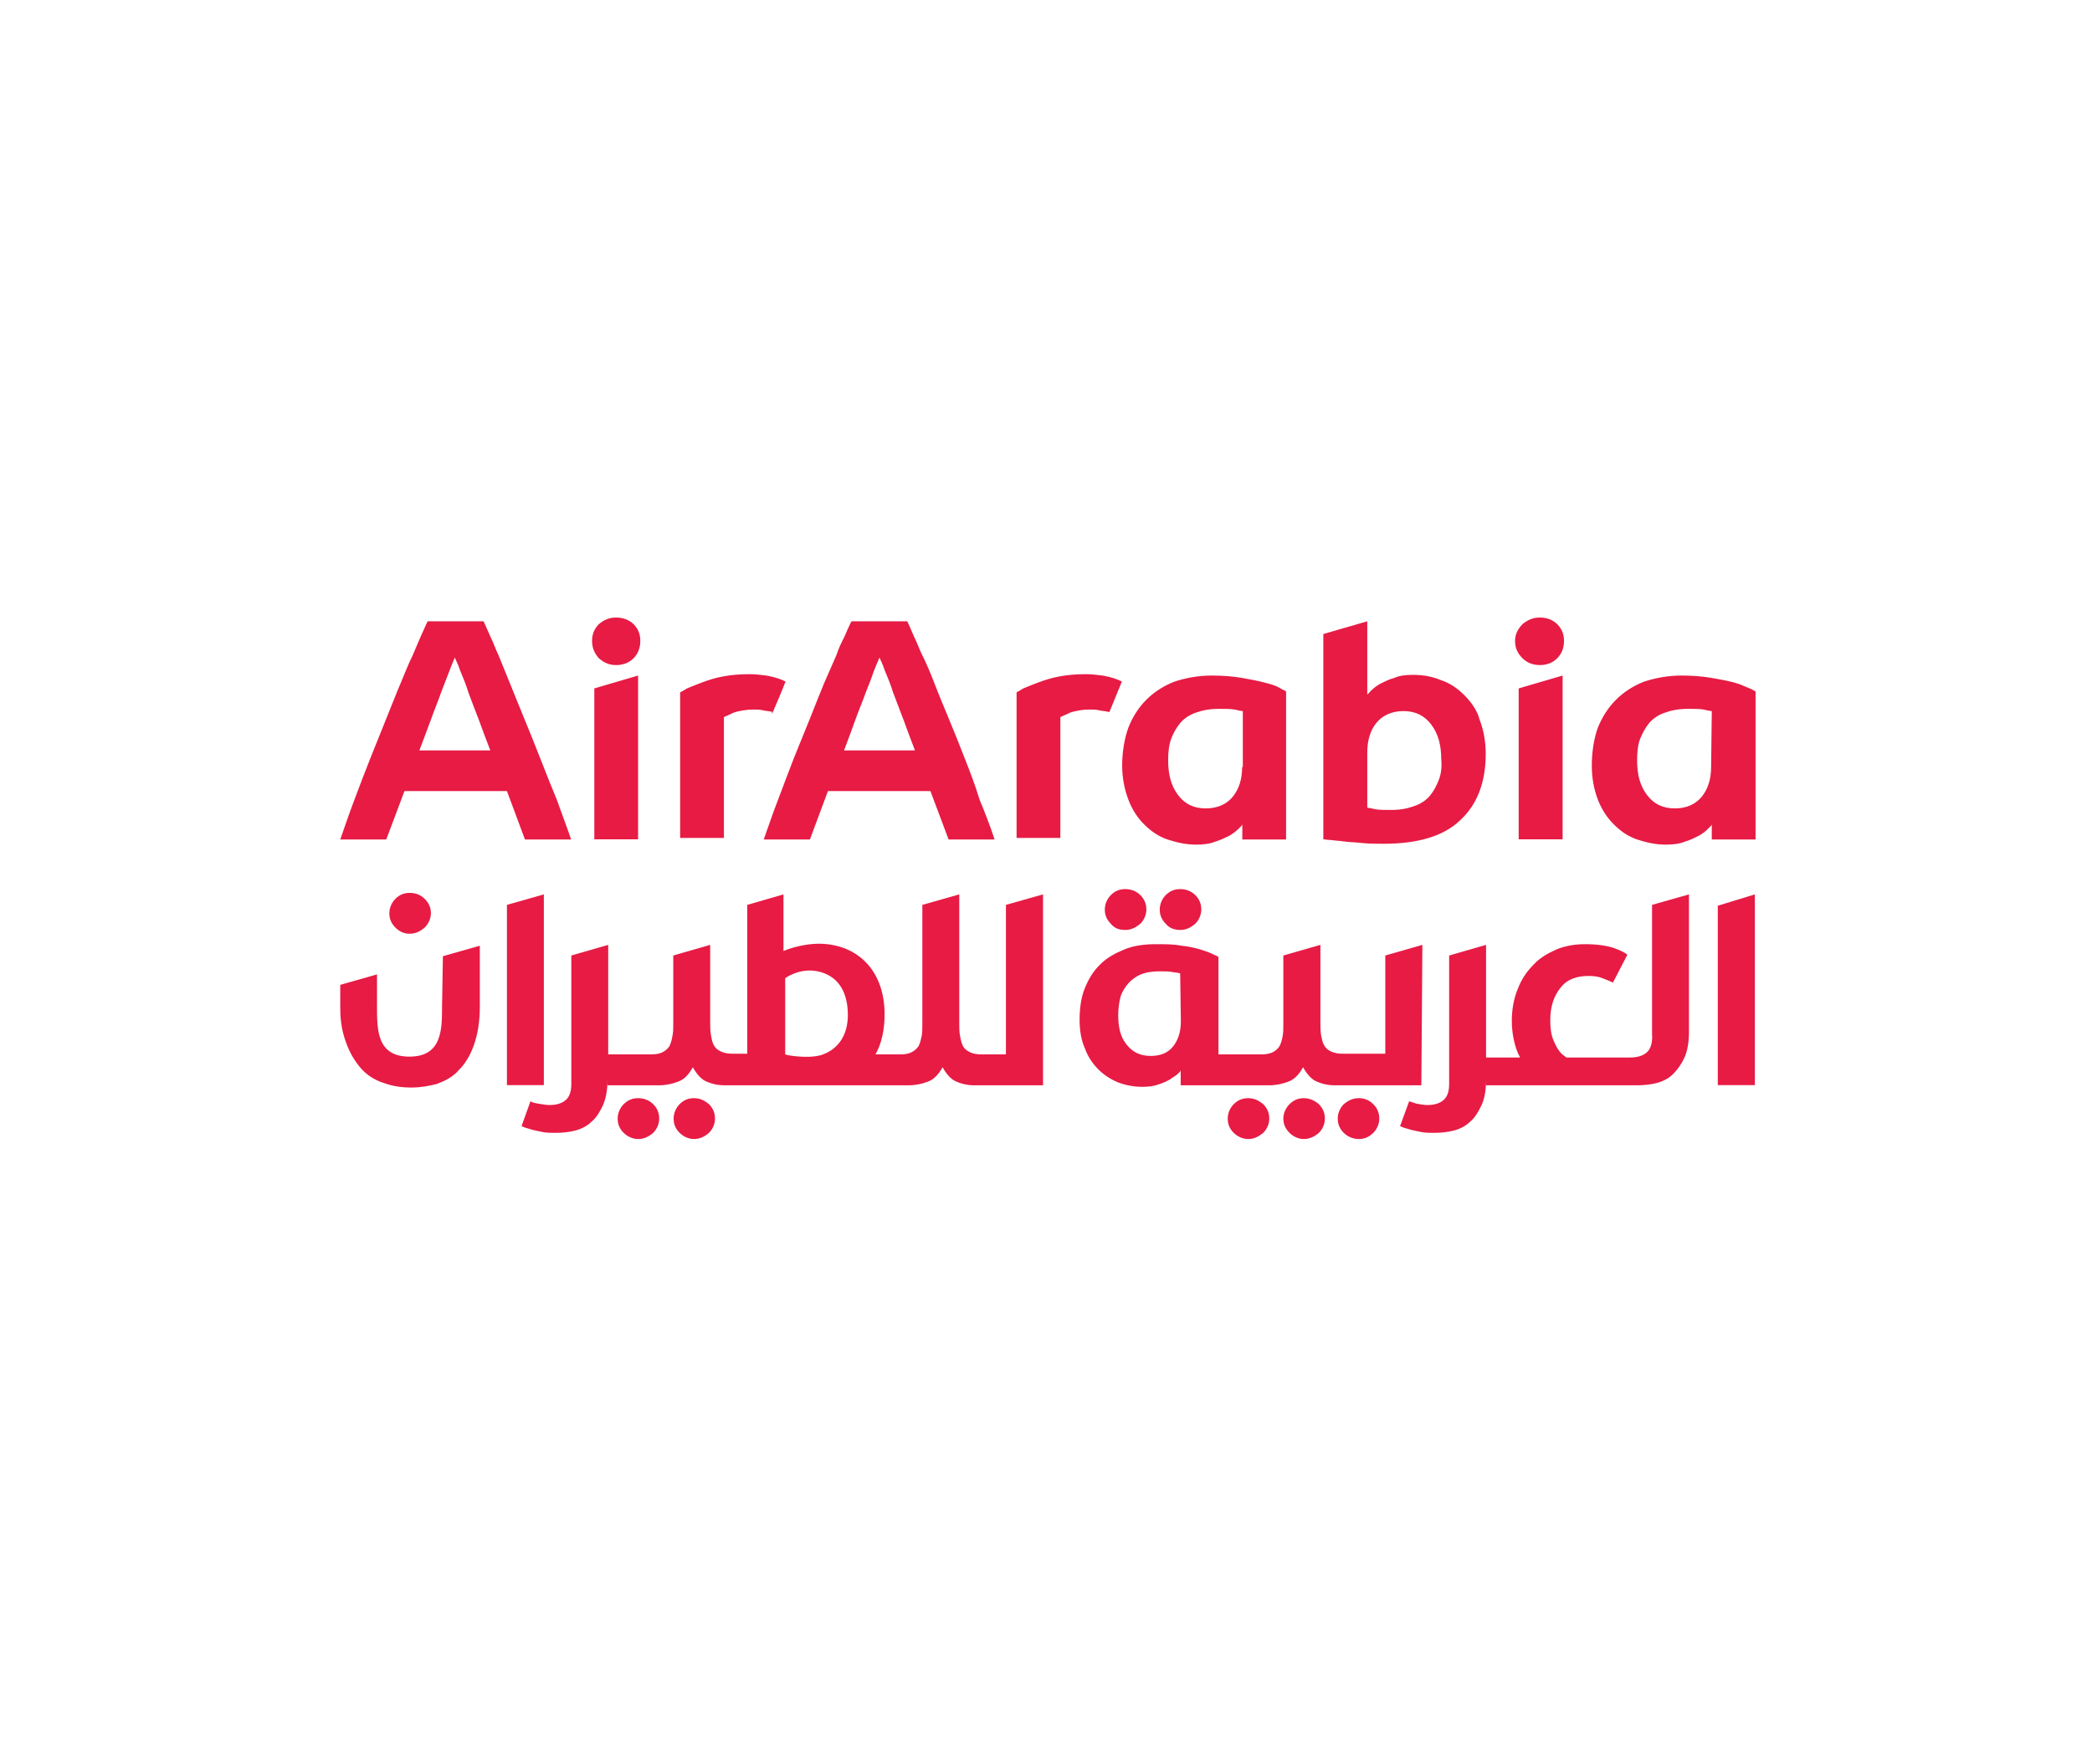 <svg width="166" height="140" viewBox="0 0 166 140" fill="none" xmlns="http://www.w3.org/2000/svg">
<g clip-path="url(#clip0_1666_3510)">
<path d="M114.173 61.872C113.996 62.348 113.765 62.771 113.465 63.138C113.165 63.492 112.743 63.792 112.198 63.969C111.721 64.146 111.122 64.269 110.4 64.269C109.869 64.269 109.447 64.269 109.147 64.214C108.847 64.146 108.602 64.092 108.493 64.092V59.72C108.493 58.766 108.725 57.976 109.202 57.377C109.678 56.791 110.4 56.423 111.367 56.423C112.321 56.423 113.043 56.791 113.574 57.499C114.119 58.221 114.364 59.12 114.364 60.264C114.418 60.796 114.364 61.395 114.173 61.872ZM116.203 55.17C115.658 54.625 115.058 54.203 114.35 53.972C113.628 53.672 112.906 53.549 112.13 53.549C111.531 53.549 111.054 53.604 110.632 53.794C110.209 53.904 109.855 54.094 109.488 54.271C109.202 54.448 108.97 54.625 108.793 54.803C108.602 54.98 108.548 55.102 108.493 55.102V49.3L105.006 50.308V66.598C105.129 66.598 105.32 66.653 105.619 66.653C105.905 66.707 106.273 66.707 106.695 66.775C107.104 66.83 107.594 66.83 108.126 66.898C108.67 66.952 109.27 66.952 109.801 66.952C112.498 66.952 114.541 66.353 115.849 65.1C117.238 63.833 117.892 62.035 117.892 59.828C117.892 58.807 117.715 57.908 117.415 57.132C117.224 56.369 116.734 55.701 116.203 55.17ZM98.564 60.864C98.564 61.817 98.319 62.594 97.842 63.193C97.365 63.792 96.643 64.146 95.676 64.146C94.723 64.146 94.001 63.792 93.469 63.07C92.925 62.348 92.693 61.463 92.693 60.319C92.693 59.72 92.748 59.12 92.925 58.644C93.102 58.167 93.347 57.745 93.647 57.377C93.946 57.023 94.368 56.723 94.9 56.546C95.376 56.369 95.976 56.246 96.698 56.246C97.243 56.246 97.665 56.246 97.964 56.301C98.264 56.369 98.496 56.423 98.618 56.423V60.864H98.564ZM100.294 54.149C99.817 54.026 99.218 53.904 98.564 53.794C97.842 53.672 97.065 53.604 96.166 53.604C95.077 53.604 94.069 53.794 93.17 54.094C92.284 54.448 91.563 54.925 90.963 55.524C90.364 56.124 89.887 56.846 89.533 57.745C89.234 58.575 89.043 59.651 89.043 60.741C89.043 61.749 89.234 62.648 89.533 63.438C89.819 64.214 90.241 64.868 90.786 65.413C91.317 65.944 91.917 66.367 92.639 66.612C93.361 66.843 94.082 67.02 94.913 67.02C95.458 67.02 95.989 66.966 96.412 66.789C96.834 66.666 97.188 66.489 97.556 66.312C97.855 66.135 98.087 65.944 98.278 65.767C98.455 65.59 98.577 65.468 98.577 65.413V66.612H102.051V54.871C101.983 54.803 101.805 54.748 101.506 54.571C101.193 54.38 100.77 54.271 100.294 54.149ZM89.043 54.094C88.689 53.904 88.212 53.726 87.49 53.604C87.068 53.549 86.591 53.495 86.169 53.495C85.392 53.495 84.739 53.549 84.071 53.672C83.417 53.794 82.873 53.972 82.396 54.149C81.919 54.326 81.497 54.503 81.197 54.625C80.897 54.803 80.721 54.925 80.666 54.925V66.489H84.139V56.9C84.248 56.846 84.561 56.723 84.916 56.546C85.27 56.423 85.815 56.301 86.537 56.301C86.768 56.301 87.013 56.301 87.245 56.369C87.49 56.423 87.735 56.423 87.967 56.491H88.035C88.389 55.647 88.689 54.871 89.043 54.026C88.988 54.149 89.043 54.094 89.043 54.094ZM135.776 60.864C135.776 61.817 135.531 62.594 135.054 63.193C134.577 63.792 133.855 64.146 132.902 64.146C131.935 64.146 131.226 63.792 130.682 63.07C130.137 62.348 129.905 61.463 129.905 60.319C129.905 59.72 129.96 59.12 130.137 58.644C130.327 58.167 130.559 57.745 130.859 57.377C131.158 57.023 131.581 56.723 132.125 56.546C132.602 56.369 133.201 56.246 133.923 56.246C134.455 56.246 134.877 56.246 135.176 56.301C135.476 56.369 135.721 56.423 135.83 56.423L135.776 60.864ZM138.704 54.571C138.405 54.448 138.05 54.271 137.574 54.149C137.097 54.026 136.498 53.904 135.83 53.794C135.122 53.672 134.332 53.604 133.433 53.604C132.357 53.604 131.335 53.794 130.436 54.094C129.551 54.448 128.829 54.925 128.23 55.524C127.63 56.124 127.154 56.846 126.786 57.745C126.486 58.575 126.309 59.651 126.309 60.741C126.309 61.749 126.486 62.648 126.786 63.438C127.086 64.214 127.508 64.868 128.053 65.413C128.584 65.944 129.183 66.367 129.905 66.612C130.627 66.843 131.335 67.02 132.18 67.02C132.725 67.02 133.256 66.966 133.678 66.789C134.1 66.666 134.455 66.489 134.809 66.312C135.122 66.135 135.353 65.944 135.531 65.767C135.721 65.59 135.83 65.468 135.83 65.413V66.612H139.304V54.871C139.195 54.803 139.004 54.68 138.704 54.571ZM122.196 49C121.651 49 121.229 49.177 120.806 49.531C120.452 49.899 120.221 50.308 120.221 50.852C120.221 51.397 120.398 51.819 120.806 52.228C121.174 52.596 121.651 52.773 122.196 52.773C122.727 52.773 123.204 52.596 123.571 52.228C123.926 51.874 124.103 51.397 124.103 50.852C124.103 50.308 123.926 49.899 123.571 49.531C123.204 49.177 122.727 49 122.196 49ZM120.507 66.598H123.994V53.604L120.507 54.625V66.598ZM66.977 59.542C67.277 58.766 67.576 57.922 67.862 57.145C68.162 56.301 68.475 55.593 68.707 54.925C68.952 54.326 69.184 53.726 69.361 53.195C69.551 52.705 69.728 52.351 69.783 52.174C69.851 52.351 70.028 52.65 70.205 53.195C70.45 53.794 70.682 54.326 70.859 54.925L71.704 57.145C72.003 57.976 72.303 58.766 72.602 59.542H66.977ZM76.539 60.142C76.117 59.052 75.708 58.044 75.286 57.023C74.918 56.124 74.509 55.17 74.142 54.203C73.842 53.427 73.542 52.705 73.188 51.997C72.943 51.52 72.766 50.975 72.521 50.498C72.167 49.654 71.99 49.3 71.99 49.3H67.563C67.563 49.3 67.372 49.654 67.018 50.498C66.773 50.975 66.541 51.452 66.364 51.997C66.064 52.705 65.697 53.495 65.397 54.203C65.043 55.048 64.675 56.001 64.266 57.023C63.844 58.044 63.422 59.12 63 60.142C62.591 61.218 62.169 62.294 61.747 63.438C61.324 64.514 60.97 65.59 60.602 66.612H64.266L65.697 62.771H73.828L75.272 66.612H78.922C78.568 65.536 78.146 64.446 77.724 63.438C77.383 62.294 76.961 61.218 76.539 60.142ZM48.889 49C48.357 49 47.935 49.177 47.513 49.531C47.159 49.899 46.982 50.308 46.982 50.852C46.982 51.397 47.159 51.819 47.513 52.228C47.935 52.596 48.357 52.773 48.889 52.773C49.434 52.773 49.91 52.596 50.278 52.228C50.632 51.874 50.809 51.397 50.809 50.852C50.809 50.308 50.632 49.899 50.278 49.531C49.91 49.177 49.434 49 48.889 49ZM47.159 66.598H50.632V53.604L47.159 54.625V66.598ZM33.279 59.542C33.579 58.766 33.879 57.922 34.178 57.145C34.478 56.301 34.778 55.593 35.009 54.925C35.254 54.271 35.486 53.672 35.676 53.195C35.853 52.705 36.031 52.351 36.085 52.174C36.153 52.351 36.33 52.65 36.507 53.195C36.752 53.794 36.984 54.326 37.161 54.925C37.406 55.593 37.706 56.369 38.006 57.145C38.305 57.976 38.605 58.766 38.905 59.542H33.279ZM42.855 60.142C42.432 59.052 42.024 58.044 41.602 57.023C41.179 56.001 40.825 55.102 40.457 54.203C40.158 53.495 39.858 52.705 39.558 51.997C39.327 51.52 39.15 50.975 38.905 50.498C38.727 50.076 38.55 49.708 38.373 49.3H33.933C33.933 49.3 33.756 49.654 33.388 50.498C33.225 50.852 33.034 51.329 32.748 51.997C32.394 52.705 32.094 53.495 31.794 54.203C31.427 55.048 31.073 56.001 30.65 57.023C30.228 58.044 29.82 59.12 29.397 60.142C28.975 61.218 28.553 62.294 28.131 63.438C27.722 64.514 27.354 65.59 27 66.612H30.65L32.094 62.771H40.226L41.656 66.612H45.32C44.952 65.536 44.53 64.446 44.176 63.438C43.699 62.294 43.277 61.218 42.855 60.142ZM61.284 56.6C61.638 55.77 62.005 54.925 62.305 54.149C62.305 54.149 62.305 54.094 62.36 54.094C62.005 53.904 61.515 53.726 60.807 53.604C60.385 53.549 59.908 53.495 59.486 53.495C58.709 53.495 58.042 53.549 57.388 53.672C56.721 53.794 56.189 53.972 55.713 54.149C55.236 54.326 54.814 54.503 54.514 54.625C54.214 54.803 54.037 54.925 53.969 54.925V66.489H57.443V56.9C57.565 56.846 57.865 56.723 58.219 56.546C58.587 56.423 59.132 56.301 59.84 56.301C60.085 56.301 60.316 56.301 60.562 56.369C60.807 56.423 61.038 56.423 61.284 56.491C61.215 56.6 61.215 56.6 61.284 56.6ZM93.701 81.036C93.701 81.812 93.524 82.466 93.102 83.011C92.693 83.542 92.094 83.787 91.304 83.787C90.473 83.787 89.874 83.488 89.397 82.889C88.907 82.289 88.73 81.513 88.73 80.546C88.73 80.069 88.798 79.538 88.907 79.116C89.029 78.693 89.274 78.339 89.519 78.04C89.805 77.74 90.105 77.495 90.527 77.318C90.95 77.141 91.495 77.073 92.026 77.073C92.448 77.073 92.802 77.073 93.102 77.141C93.401 77.195 93.579 77.195 93.647 77.249L93.701 81.036ZM112.866 74.975L109.923 75.819V83.611H106.505C106.15 83.611 105.851 83.542 105.619 83.433C105.374 83.311 105.197 83.188 105.074 82.943C104.952 82.766 104.897 82.466 104.829 82.167C104.775 81.812 104.775 81.445 104.775 81.145V74.975L101.833 75.819V81.213C101.833 81.622 101.833 81.921 101.778 82.221C101.724 82.521 101.656 82.766 101.533 83.011C101.424 83.188 101.233 83.365 101.002 83.488C100.757 83.611 100.457 83.665 100.103 83.665H96.684V75.942C96.629 75.874 96.453 75.819 96.207 75.697C95.962 75.574 95.662 75.465 95.254 75.343C94.832 75.22 94.355 75.097 93.756 75.043C93.156 74.92 92.489 74.92 91.712 74.92C90.759 74.92 89.915 75.043 89.206 75.343C88.484 75.642 87.817 75.996 87.286 76.541C86.741 77.073 86.387 77.672 86.087 78.394C85.787 79.116 85.665 80.015 85.665 80.913C85.665 81.744 85.787 82.521 86.087 83.188C86.319 83.842 86.686 84.387 87.163 84.864C87.585 85.286 88.117 85.64 88.716 85.885C89.315 86.117 89.983 86.239 90.636 86.239C91.113 86.239 91.535 86.185 91.889 86.062C92.257 85.94 92.557 85.817 92.857 85.64C93.088 85.463 93.333 85.34 93.456 85.218C93.565 85.109 93.688 84.986 93.688 84.918V86.117H96.629H100.702C101.233 86.117 101.778 86.008 102.255 85.817C102.732 85.64 103.099 85.218 103.399 84.686C103.699 85.218 104.053 85.64 104.475 85.817C104.897 86.008 105.374 86.117 105.905 86.117H112.784L112.866 74.975ZM103.454 87.138C102.977 87.138 102.623 87.315 102.323 87.615C102.023 87.915 101.833 88.337 101.833 88.759C101.833 89.236 102.023 89.59 102.323 89.89C102.623 90.189 103.031 90.38 103.454 90.38C103.93 90.38 104.298 90.189 104.652 89.89C104.952 89.59 105.129 89.181 105.129 88.759C105.129 88.282 104.952 87.915 104.652 87.615C104.312 87.315 103.889 87.138 103.454 87.138ZM65.111 83.733C64.035 84.019 62.414 83.733 62.305 83.665V77.617C62.305 77.617 63.436 76.773 64.879 77.073C66.31 77.372 67.277 78.462 67.277 80.546C67.277 82.167 66.487 83.311 65.111 83.733ZM79.835 83.665H77.86C77.506 83.665 77.206 83.611 76.961 83.488C76.716 83.365 76.539 83.243 76.416 83.011C76.307 82.82 76.239 82.521 76.185 82.221C76.117 81.921 76.117 81.567 76.117 81.213V70.97L73.188 71.801V81.213C73.188 81.622 73.188 81.921 73.134 82.221C73.066 82.521 73.011 82.766 72.888 83.011C72.766 83.188 72.589 83.365 72.344 83.488C72.112 83.611 71.812 83.665 71.445 83.665H69.47C69.946 82.82 70.192 81.744 70.192 80.491C70.192 77.249 68.339 75.22 65.642 74.92C64.089 74.743 62.591 75.275 62.169 75.465V70.97L59.295 71.801V83.611H58.096C57.728 83.611 57.429 83.542 57.197 83.433C56.952 83.311 56.775 83.188 56.653 82.943C56.53 82.766 56.475 82.466 56.421 82.167C56.353 81.812 56.353 81.445 56.353 81.145V74.975L53.424 75.819V81.213C53.424 81.622 53.424 81.921 53.356 82.221C53.302 82.521 53.234 82.766 53.125 83.011C53.002 83.188 52.825 83.365 52.58 83.488C52.348 83.611 52.035 83.665 51.681 83.665H48.262V74.975L45.334 75.819V86.008C45.334 86.662 45.157 87.084 44.857 87.315C44.557 87.561 44.135 87.683 43.59 87.683C43.304 87.683 43.004 87.615 42.637 87.561C42.337 87.506 42.16 87.438 42.092 87.383L41.384 89.358C41.384 89.358 41.506 89.413 41.683 89.481C41.86 89.535 42.037 89.59 42.282 89.658C42.514 89.713 42.814 89.781 43.113 89.835C43.413 89.89 43.781 89.89 44.081 89.89C44.612 89.89 45.157 89.835 45.633 89.713C46.11 89.59 46.587 89.358 46.955 88.991C47.309 88.705 47.608 88.214 47.853 87.683C48.085 87.138 48.208 86.484 48.208 85.64V86.117H52.28C52.825 86.117 53.356 86.008 53.833 85.817C54.323 85.64 54.678 85.218 54.977 84.686C55.277 85.218 55.631 85.64 56.053 85.817C56.475 86.008 56.952 86.117 57.497 86.117H72.099C72.63 86.117 73.174 86.008 73.651 85.817C74.128 85.64 74.496 85.218 74.795 84.686C75.095 85.218 75.449 85.64 75.871 85.817C76.294 86.008 76.77 86.117 77.302 86.117H82.764V70.97L79.822 71.801V83.665H79.835ZM99.04 87.138C98.564 87.138 98.196 87.315 97.896 87.615C97.597 87.915 97.42 88.337 97.42 88.759C97.42 89.236 97.597 89.59 97.896 89.89C98.196 90.189 98.618 90.38 99.04 90.38C99.517 90.38 99.871 90.189 100.239 89.89C100.539 89.59 100.716 89.181 100.716 88.759C100.716 88.282 100.539 87.915 100.239 87.615C99.871 87.315 99.517 87.138 99.04 87.138ZM107.826 87.138C107.349 87.138 106.995 87.315 106.627 87.615C106.328 87.915 106.15 88.337 106.15 88.759C106.15 89.236 106.328 89.59 106.627 89.89C106.927 90.189 107.349 90.38 107.826 90.38C108.303 90.38 108.67 90.189 108.97 89.89C109.27 89.59 109.447 89.181 109.447 88.759C109.447 88.282 109.27 87.915 108.97 87.615C108.67 87.315 108.303 87.138 107.826 87.138ZM136.307 71.869V86.103H139.249V70.97L136.307 71.869ZM131.104 82.221C131.104 82.889 130.927 83.311 130.627 83.542C130.327 83.787 129.905 83.91 129.36 83.91H124.28C124.157 83.787 124.035 83.733 123.912 83.611C123.612 83.311 123.435 82.943 123.258 82.521C123.081 82.112 123.013 81.567 123.013 80.968C123.013 79.838 123.313 78.993 123.858 78.339C124.389 77.672 125.165 77.44 126.078 77.44C126.486 77.44 126.854 77.495 127.154 77.617C127.453 77.74 127.753 77.849 127.985 77.971L129.129 75.765C128.952 75.574 128.529 75.397 128.053 75.22C127.508 75.043 126.786 74.92 125.764 74.92C124.988 74.92 124.212 75.043 123.49 75.343C122.836 75.642 122.182 75.996 121.692 76.541C121.161 77.073 120.738 77.672 120.439 78.462C120.139 79.17 119.962 80.069 119.962 80.968C119.962 81.921 120.139 82.82 120.439 83.542L120.616 83.91H117.919V74.975L114.99 75.819V86.008C114.99 86.662 114.813 87.084 114.514 87.315C114.214 87.561 113.792 87.683 113.247 87.683C112.947 87.683 112.648 87.615 112.348 87.561C112.171 87.506 111.994 87.438 111.817 87.383L111.095 89.358C111.095 89.358 111.217 89.413 111.394 89.481C111.572 89.535 111.749 89.59 111.994 89.658C112.239 89.713 112.539 89.781 112.838 89.835C113.138 89.89 113.492 89.89 113.792 89.89C114.323 89.89 114.868 89.835 115.345 89.713C115.821 89.59 116.312 89.358 116.666 88.991C117.02 88.705 117.32 88.214 117.565 87.683C117.81 87.138 117.919 86.484 117.919 85.64V86.117H129.892C130.423 86.117 130.968 86.062 131.444 85.94C131.921 85.817 132.411 85.585 132.766 85.218C133.12 84.864 133.419 84.441 133.665 83.91C133.91 83.365 134.019 82.643 134.019 81.867V70.97L131.09 71.801V82.221H131.104ZM93.647 73.79C94.123 73.79 94.491 73.599 94.845 73.299C95.145 73 95.322 72.578 95.322 72.169C95.322 71.679 95.145 71.325 94.845 71.025C94.546 70.725 94.123 70.548 93.647 70.548C93.17 70.548 92.802 70.725 92.502 71.025C92.203 71.325 92.026 71.747 92.026 72.169C92.026 72.646 92.203 73 92.502 73.299C92.802 73.667 93.224 73.79 93.647 73.79ZM32.503 74.09C32.993 74.09 33.347 73.899 33.701 73.599C34.001 73.299 34.192 72.877 34.192 72.469C34.192 71.978 34.001 71.624 33.701 71.325C33.402 71.025 32.993 70.848 32.503 70.848C32.026 70.848 31.672 71.025 31.372 71.325C31.073 71.624 30.895 72.046 30.895 72.469C30.895 72.945 31.073 73.299 31.372 73.599C31.672 73.899 32.026 74.09 32.503 74.09ZM89.288 73.79C89.765 73.79 90.119 73.599 90.487 73.299C90.786 73 90.963 72.578 90.963 72.169C90.963 71.679 90.786 71.325 90.487 71.025C90.187 70.725 89.765 70.548 89.288 70.548C88.811 70.548 88.443 70.725 88.144 71.025C87.844 71.325 87.667 71.747 87.667 72.169C87.667 72.646 87.844 73 88.144 73.299C88.443 73.667 88.811 73.79 89.288 73.79ZM35.077 79.838C35.077 81.69 35.077 83.842 32.489 83.842C29.915 83.842 29.915 81.744 29.915 79.838V77.318L27 78.148V79.715V80.015C27 81.091 27.177 81.99 27.477 82.766C27.776 83.611 28.199 84.264 28.675 84.809C29.152 85.34 29.751 85.708 30.473 85.94C31.127 86.185 31.849 86.294 32.625 86.294C33.347 86.294 34.001 86.185 34.669 86.008C35.322 85.763 35.922 85.463 36.398 84.918C36.889 84.441 37.297 83.787 37.597 82.943C37.897 82.112 38.074 81.091 38.074 79.892V75.043L35.145 75.874L35.077 79.838ZM55.059 87.138C54.582 87.138 54.228 87.315 53.928 87.615C53.629 87.915 53.452 88.337 53.452 88.759C53.452 89.236 53.629 89.59 53.928 89.89C54.228 90.189 54.65 90.38 55.059 90.38C55.549 90.38 55.903 90.189 56.258 89.89C56.557 89.59 56.734 89.181 56.734 88.759C56.734 88.282 56.557 87.915 56.258 87.615C55.89 87.315 55.549 87.138 55.059 87.138ZM43.154 70.97L40.226 71.801V86.103H43.154V70.97ZM50.632 87.138C50.155 87.138 49.788 87.315 49.488 87.615C49.188 87.915 49.011 88.337 49.011 88.759C49.011 89.236 49.188 89.59 49.488 89.89C49.788 90.189 50.21 90.38 50.632 90.38C51.109 90.38 51.477 90.189 51.831 89.89C52.13 89.59 52.307 89.181 52.307 88.759C52.307 88.282 52.13 87.915 51.831 87.615C51.531 87.315 51.109 87.138 50.632 87.138Z" fill="#E71B44"/>
</g>
<defs>
<clipPath id="clip0_1666_3510">
<rect width="112.304" height="41.38" fill="white" transform="translate(27 49)"/>
</clipPath>
</defs>
</svg>
